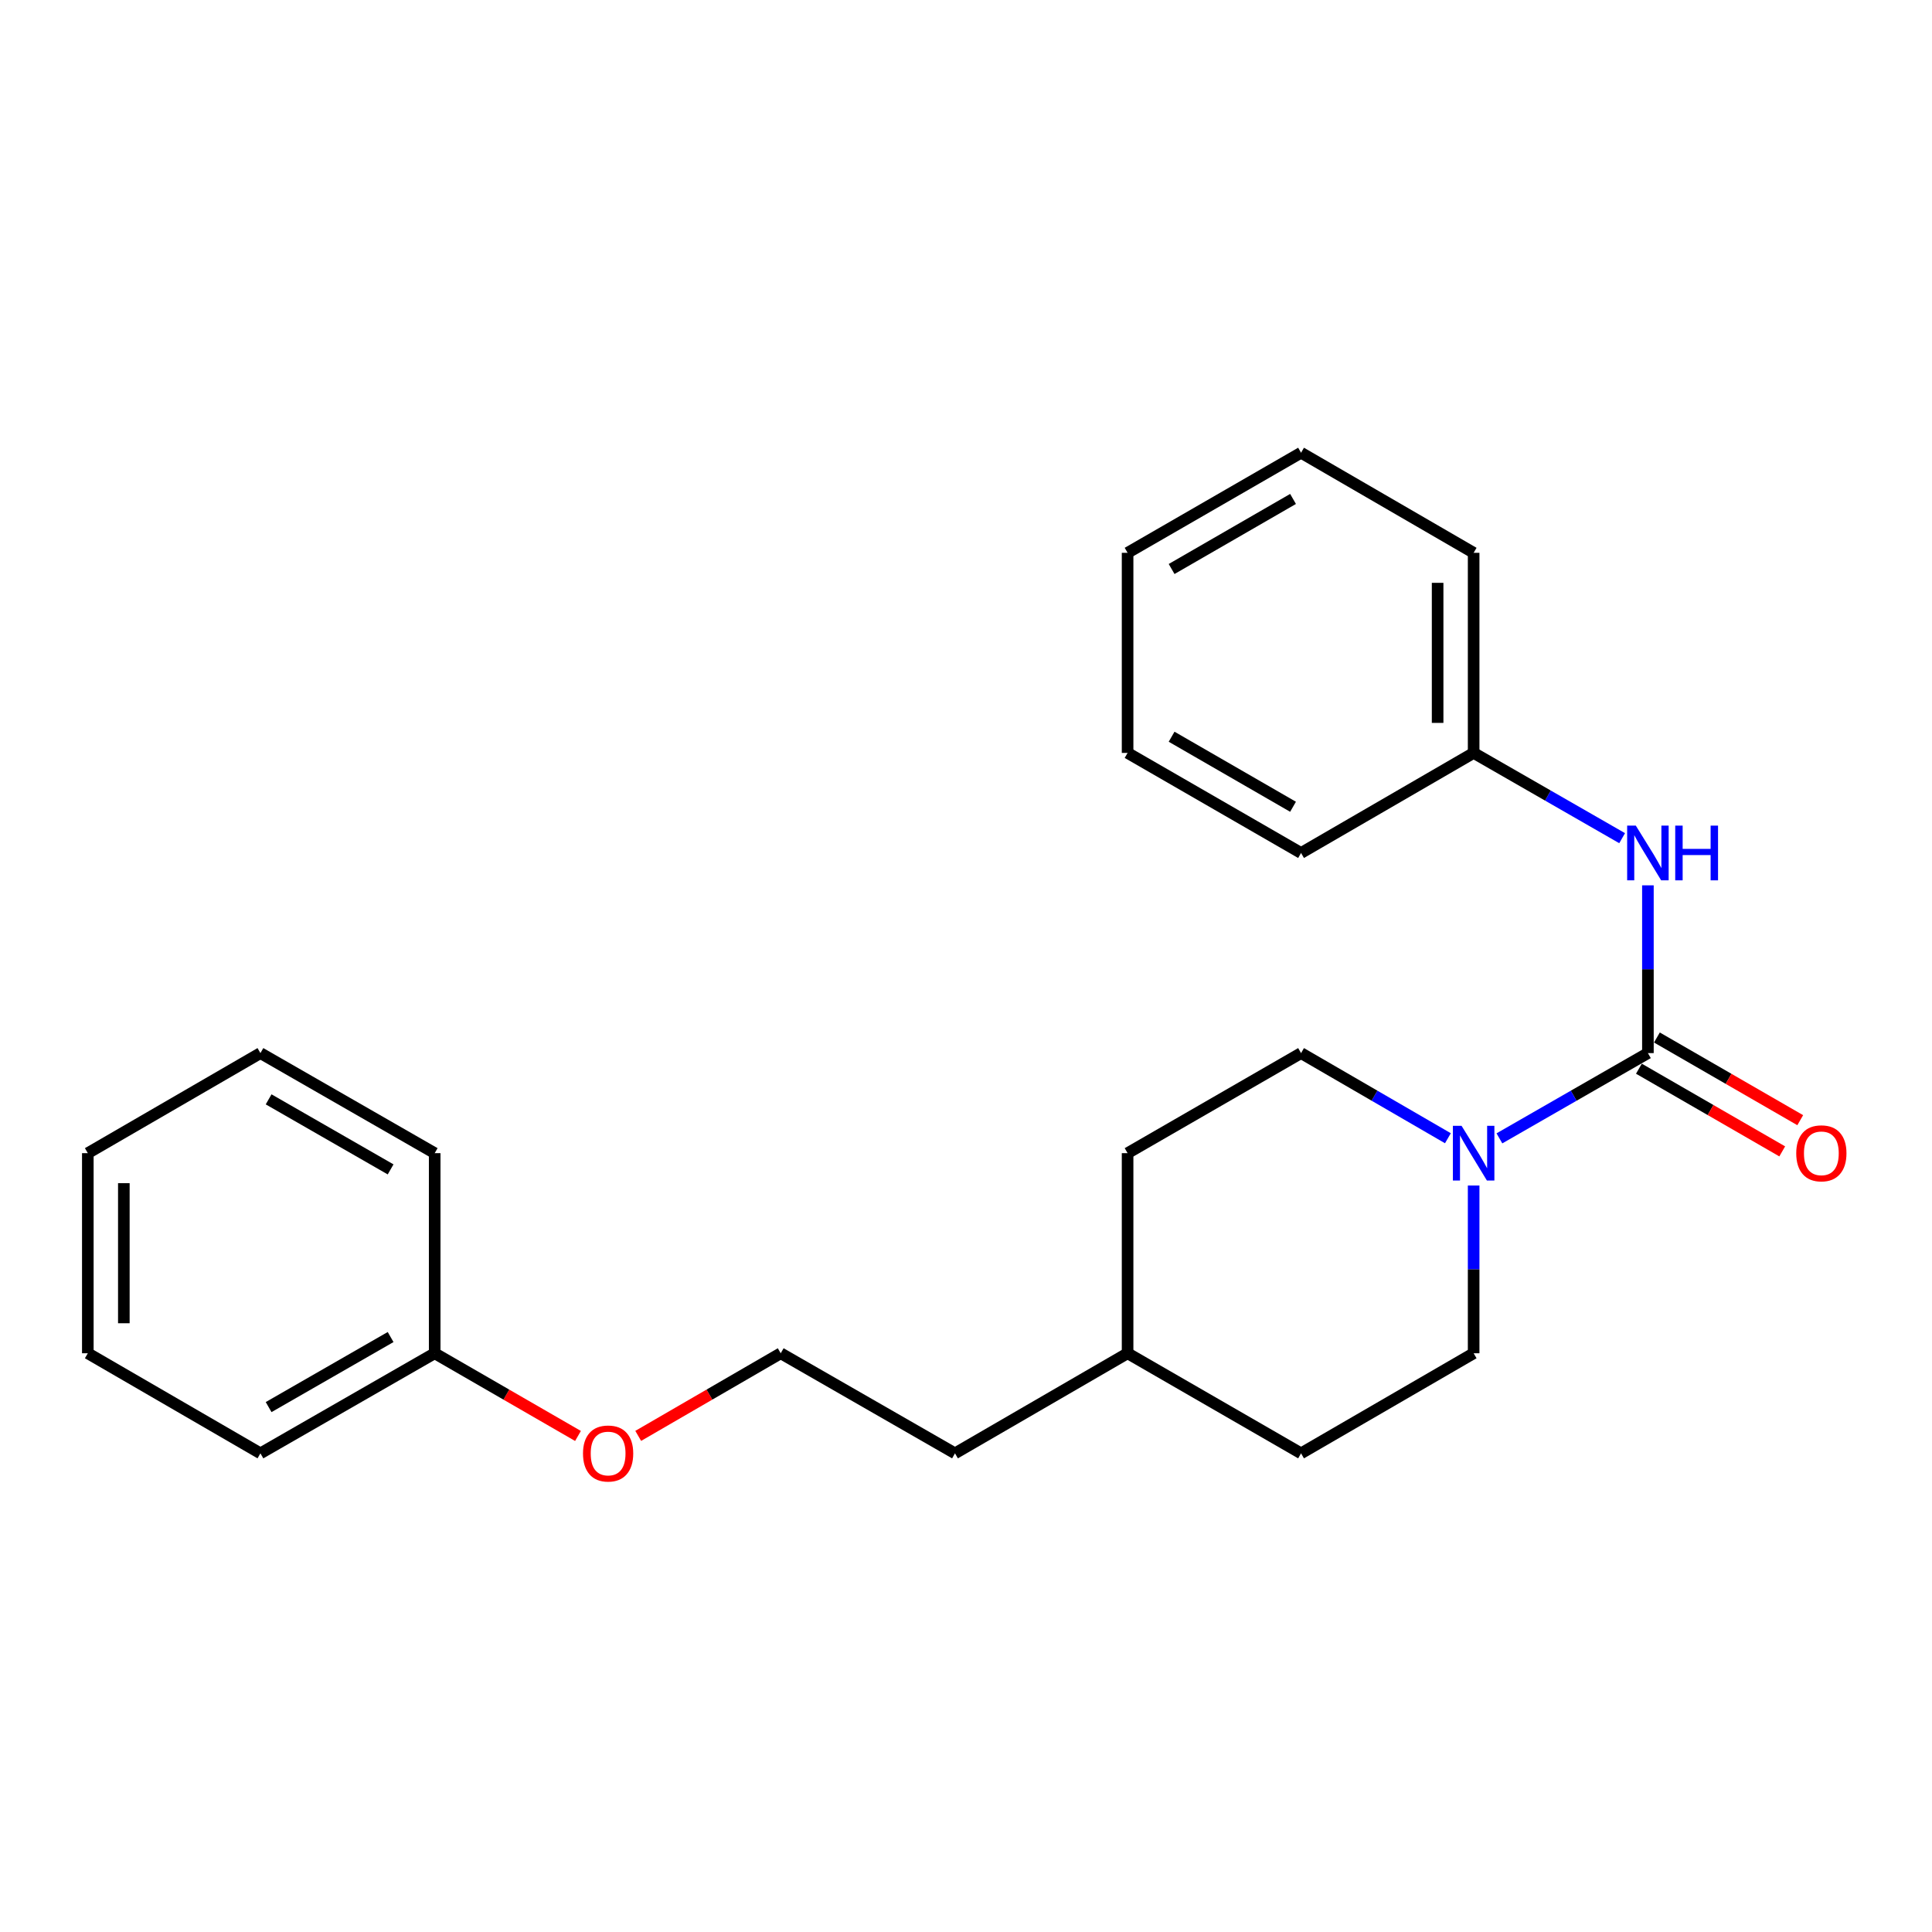 <?xml version='1.0' encoding='iso-8859-1'?>
<svg version='1.1' baseProfile='full'
              xmlns='http://www.w3.org/2000/svg'
                      xmlns:rdkit='http://www.rdkit.org/xml'
                      xmlns:xlink='http://www.w3.org/1999/xlink'
                  xml:space='preserve'
width='1000px' height='1000px' viewBox='0 0 1000 1000'>
<!-- END OF HEADER -->
<rect style='opacity:1.0;fill:#FFFFFF;stroke:none' width='1000' height='1000' x='0' y='0'> </rect>
<path class='bond-0' d='M 852.954,545.083 L 814.524,567.149' style='fill:none;fill-rule:evenodd;stroke:#000000;stroke-width:6px;stroke-linecap:butt;stroke-linejoin:miter;stroke-opacity:1' />
<path class='bond-0' d='M 814.524,567.149 L 776.095,589.215' style='fill:none;fill-rule:evenodd;stroke:#0000FF;stroke-width:6px;stroke-linecap:butt;stroke-linejoin:miter;stroke-opacity:1' />
<path class='bond-1' d='M 852.954,545.083 L 852.954,501.667' style='fill:none;fill-rule:evenodd;stroke:#000000;stroke-width:6px;stroke-linecap:butt;stroke-linejoin:miter;stroke-opacity:1' />
<path class='bond-1' d='M 852.954,501.667 L 852.954,458.25' style='fill:none;fill-rule:evenodd;stroke:#0000FF;stroke-width:6px;stroke-linecap:butt;stroke-linejoin:miter;stroke-opacity:1' />
<path class='bond-2' d='M 848.296,553.158 L 885.388,574.557' style='fill:none;fill-rule:evenodd;stroke:#000000;stroke-width:6px;stroke-linecap:butt;stroke-linejoin:miter;stroke-opacity:1' />
<path class='bond-2' d='M 885.388,574.557 L 922.48,595.955' style='fill:none;fill-rule:evenodd;stroke:#FF0000;stroke-width:6px;stroke-linecap:butt;stroke-linejoin:miter;stroke-opacity:1' />
<path class='bond-2' d='M 857.613,537.008 L 894.705,558.407' style='fill:none;fill-rule:evenodd;stroke:#000000;stroke-width:6px;stroke-linecap:butt;stroke-linejoin:miter;stroke-opacity:1' />
<path class='bond-2' d='M 894.705,558.407 L 931.797,579.805' style='fill:none;fill-rule:evenodd;stroke:#FF0000;stroke-width:6px;stroke-linecap:butt;stroke-linejoin:miter;stroke-opacity:1' />
<path class='bond-3' d='M 762.754,613.624 L 762.754,657.036' style='fill:none;fill-rule:evenodd;stroke:#0000FF;stroke-width:6px;stroke-linecap:butt;stroke-linejoin:miter;stroke-opacity:1' />
<path class='bond-3' d='M 762.754,657.036 L 762.754,700.447' style='fill:none;fill-rule:evenodd;stroke:#000000;stroke-width:6px;stroke-linecap:butt;stroke-linejoin:miter;stroke-opacity:1' />
<path class='bond-4' d='M 749.433,589.151 L 711.429,567.117' style='fill:none;fill-rule:evenodd;stroke:#0000FF;stroke-width:6px;stroke-linecap:butt;stroke-linejoin:miter;stroke-opacity:1' />
<path class='bond-4' d='M 711.429,567.117 L 673.425,545.083' style='fill:none;fill-rule:evenodd;stroke:#000000;stroke-width:6px;stroke-linecap:butt;stroke-linejoin:miter;stroke-opacity:1' />
<path class='bond-5' d='M 839.614,433.841 L 801.184,411.775' style='fill:none;fill-rule:evenodd;stroke:#0000FF;stroke-width:6px;stroke-linecap:butt;stroke-linejoin:miter;stroke-opacity:1' />
<path class='bond-5' d='M 801.184,411.775 L 762.754,389.709' style='fill:none;fill-rule:evenodd;stroke:#000000;stroke-width:6px;stroke-linecap:butt;stroke-linejoin:miter;stroke-opacity:1' />
<path class='bond-7' d='M 762.754,700.447 L 673.425,752.249' style='fill:none;fill-rule:evenodd;stroke:#000000;stroke-width:6px;stroke-linecap:butt;stroke-linejoin:miter;stroke-opacity:1' />
<path class='bond-6' d='M 673.425,545.083 L 583.639,596.875' style='fill:none;fill-rule:evenodd;stroke:#000000;stroke-width:6px;stroke-linecap:butt;stroke-linejoin:miter;stroke-opacity:1' />
<path class='bond-13' d='M 762.754,389.709 L 762.754,286.137' style='fill:none;fill-rule:evenodd;stroke:#000000;stroke-width:6px;stroke-linecap:butt;stroke-linejoin:miter;stroke-opacity:1' />
<path class='bond-13' d='M 744.109,374.173 L 744.109,301.673' style='fill:none;fill-rule:evenodd;stroke:#000000;stroke-width:6px;stroke-linecap:butt;stroke-linejoin:miter;stroke-opacity:1' />
<path class='bond-14' d='M 762.754,389.709 L 673.425,441.501' style='fill:none;fill-rule:evenodd;stroke:#000000;stroke-width:6px;stroke-linecap:butt;stroke-linejoin:miter;stroke-opacity:1' />
<path class='bond-10' d='M 583.639,596.875 L 583.639,700.447' style='fill:none;fill-rule:evenodd;stroke:#000000;stroke-width:6px;stroke-linecap:butt;stroke-linejoin:miter;stroke-opacity:1' />
<path class='bond-23' d='M 673.425,752.249 L 583.639,700.447' style='fill:none;fill-rule:evenodd;stroke:#000000;stroke-width:6px;stroke-linecap:butt;stroke-linejoin:miter;stroke-opacity:1' />
<path class='bond-8' d='M 330.341,743.214 L 367.22,721.831' style='fill:none;fill-rule:evenodd;stroke:#FF0000;stroke-width:6px;stroke-linecap:butt;stroke-linejoin:miter;stroke-opacity:1' />
<path class='bond-8' d='M 367.22,721.831 L 404.099,700.447' style='fill:none;fill-rule:evenodd;stroke:#000000;stroke-width:6px;stroke-linecap:butt;stroke-linejoin:miter;stroke-opacity:1' />
<path class='bond-9' d='M 299.168,743.251 L 262.081,721.849' style='fill:none;fill-rule:evenodd;stroke:#FF0000;stroke-width:6px;stroke-linecap:butt;stroke-linejoin:miter;stroke-opacity:1' />
<path class='bond-9' d='M 262.081,721.849 L 224.994,700.447' style='fill:none;fill-rule:evenodd;stroke:#000000;stroke-width:6px;stroke-linecap:butt;stroke-linejoin:miter;stroke-opacity:1' />
<path class='bond-15' d='M 224.994,700.447 L 134.795,752.249' style='fill:none;fill-rule:evenodd;stroke:#000000;stroke-width:6px;stroke-linecap:butt;stroke-linejoin:miter;stroke-opacity:1' />
<path class='bond-15' d='M 202.179,692.049 L 139.039,728.31' style='fill:none;fill-rule:evenodd;stroke:#000000;stroke-width:6px;stroke-linecap:butt;stroke-linejoin:miter;stroke-opacity:1' />
<path class='bond-16' d='M 224.994,700.447 L 224.994,596.875' style='fill:none;fill-rule:evenodd;stroke:#000000;stroke-width:6px;stroke-linecap:butt;stroke-linejoin:miter;stroke-opacity:1' />
<path class='bond-12' d='M 583.639,700.447 L 494.299,752.249' style='fill:none;fill-rule:evenodd;stroke:#000000;stroke-width:6px;stroke-linecap:butt;stroke-linejoin:miter;stroke-opacity:1' />
<path class='bond-11' d='M 404.099,700.447 L 494.299,752.249' style='fill:none;fill-rule:evenodd;stroke:#000000;stroke-width:6px;stroke-linecap:butt;stroke-linejoin:miter;stroke-opacity:1' />
<path class='bond-20' d='M 762.754,286.137 L 673.425,234.335' style='fill:none;fill-rule:evenodd;stroke:#000000;stroke-width:6px;stroke-linecap:butt;stroke-linejoin:miter;stroke-opacity:1' />
<path class='bond-19' d='M 673.425,441.501 L 583.639,389.709' style='fill:none;fill-rule:evenodd;stroke:#000000;stroke-width:6px;stroke-linecap:butt;stroke-linejoin:miter;stroke-opacity:1' />
<path class='bond-19' d='M 669.273,417.581 L 606.423,381.327' style='fill:none;fill-rule:evenodd;stroke:#000000;stroke-width:6px;stroke-linecap:butt;stroke-linejoin:miter;stroke-opacity:1' />
<path class='bond-18' d='M 134.795,752.249 L 45.455,700.447' style='fill:none;fill-rule:evenodd;stroke:#000000;stroke-width:6px;stroke-linecap:butt;stroke-linejoin:miter;stroke-opacity:1' />
<path class='bond-17' d='M 224.994,596.875 L 134.795,545.083' style='fill:none;fill-rule:evenodd;stroke:#000000;stroke-width:6px;stroke-linecap:butt;stroke-linejoin:miter;stroke-opacity:1' />
<path class='bond-17' d='M 202.18,605.275 L 139.041,569.021' style='fill:none;fill-rule:evenodd;stroke:#000000;stroke-width:6px;stroke-linecap:butt;stroke-linejoin:miter;stroke-opacity:1' />
<path class='bond-21' d='M 134.795,545.083 L 45.455,596.875' style='fill:none;fill-rule:evenodd;stroke:#000000;stroke-width:6px;stroke-linecap:butt;stroke-linejoin:miter;stroke-opacity:1' />
<path class='bond-25' d='M 45.455,700.447 L 45.455,596.875' style='fill:none;fill-rule:evenodd;stroke:#000000;stroke-width:6px;stroke-linecap:butt;stroke-linejoin:miter;stroke-opacity:1' />
<path class='bond-25' d='M 64.099,684.911 L 64.099,612.411' style='fill:none;fill-rule:evenodd;stroke:#000000;stroke-width:6px;stroke-linecap:butt;stroke-linejoin:miter;stroke-opacity:1' />
<path class='bond-22' d='M 583.639,389.709 L 583.639,286.137' style='fill:none;fill-rule:evenodd;stroke:#000000;stroke-width:6px;stroke-linecap:butt;stroke-linejoin:miter;stroke-opacity:1' />
<path class='bond-24' d='M 673.425,234.335 L 583.639,286.137' style='fill:none;fill-rule:evenodd;stroke:#000000;stroke-width:6px;stroke-linecap:butt;stroke-linejoin:miter;stroke-opacity:1' />
<path class='bond-24' d='M 669.274,258.255 L 606.425,294.516' style='fill:none;fill-rule:evenodd;stroke:#000000;stroke-width:6px;stroke-linecap:butt;stroke-linejoin:miter;stroke-opacity:1' />
<path  class='atom-1' d='M 756.494 582.715
L 765.774 597.715
Q 766.694 599.195, 768.174 601.875
Q 769.654 604.555, 769.734 604.715
L 769.734 582.715
L 773.494 582.715
L 773.494 611.035
L 769.614 611.035
L 759.654 594.635
Q 758.494 592.715, 757.254 590.515
Q 756.054 588.315, 755.694 587.635
L 755.694 611.035
L 752.014 611.035
L 752.014 582.715
L 756.494 582.715
' fill='#0000FF'/>
<path  class='atom-2' d='M 846.694 427.341
L 855.974 442.341
Q 856.894 443.821, 858.374 446.501
Q 859.854 449.181, 859.934 449.341
L 859.934 427.341
L 863.694 427.341
L 863.694 455.661
L 859.814 455.661
L 849.854 439.261
Q 848.694 437.341, 847.454 435.141
Q 846.254 432.941, 845.894 432.261
L 845.894 455.661
L 842.214 455.661
L 842.214 427.341
L 846.694 427.341
' fill='#0000FF'/>
<path  class='atom-2' d='M 867.094 427.341
L 870.934 427.341
L 870.934 439.381
L 885.414 439.381
L 885.414 427.341
L 889.254 427.341
L 889.254 455.661
L 885.414 455.661
L 885.414 442.581
L 870.934 442.581
L 870.934 455.661
L 867.094 455.661
L 867.094 427.341
' fill='#0000FF'/>
<path  class='atom-3' d='M 929.729 596.955
Q 929.729 590.155, 933.089 586.355
Q 936.449 582.555, 942.729 582.555
Q 949.009 582.555, 952.369 586.355
Q 955.729 590.155, 955.729 596.955
Q 955.729 603.835, 952.329 607.755
Q 948.929 611.635, 942.729 611.635
Q 936.489 611.635, 933.089 607.755
Q 929.729 603.875, 929.729 596.955
M 942.729 608.435
Q 947.049 608.435, 949.369 605.555
Q 951.729 602.635, 951.729 596.955
Q 951.729 591.395, 949.369 588.595
Q 947.049 585.755, 942.729 585.755
Q 938.409 585.755, 936.049 588.555
Q 933.729 591.355, 933.729 596.955
Q 933.729 602.675, 936.049 605.555
Q 938.409 608.435, 942.729 608.435
' fill='#FF0000'/>
<path  class='atom-9' d='M 301.759 752.329
Q 301.759 745.529, 305.119 741.729
Q 308.479 737.929, 314.759 737.929
Q 321.039 737.929, 324.399 741.729
Q 327.759 745.529, 327.759 752.329
Q 327.759 759.209, 324.359 763.129
Q 320.959 767.009, 314.759 767.009
Q 308.519 767.009, 305.119 763.129
Q 301.759 759.249, 301.759 752.329
M 314.759 763.809
Q 319.079 763.809, 321.399 760.929
Q 323.759 758.009, 323.759 752.329
Q 323.759 746.769, 321.399 743.969
Q 319.079 741.129, 314.759 741.129
Q 310.439 741.129, 308.079 743.929
Q 305.759 746.729, 305.759 752.329
Q 305.759 758.049, 308.079 760.929
Q 310.439 763.809, 314.759 763.809
' fill='#FF0000'/>
</svg>
